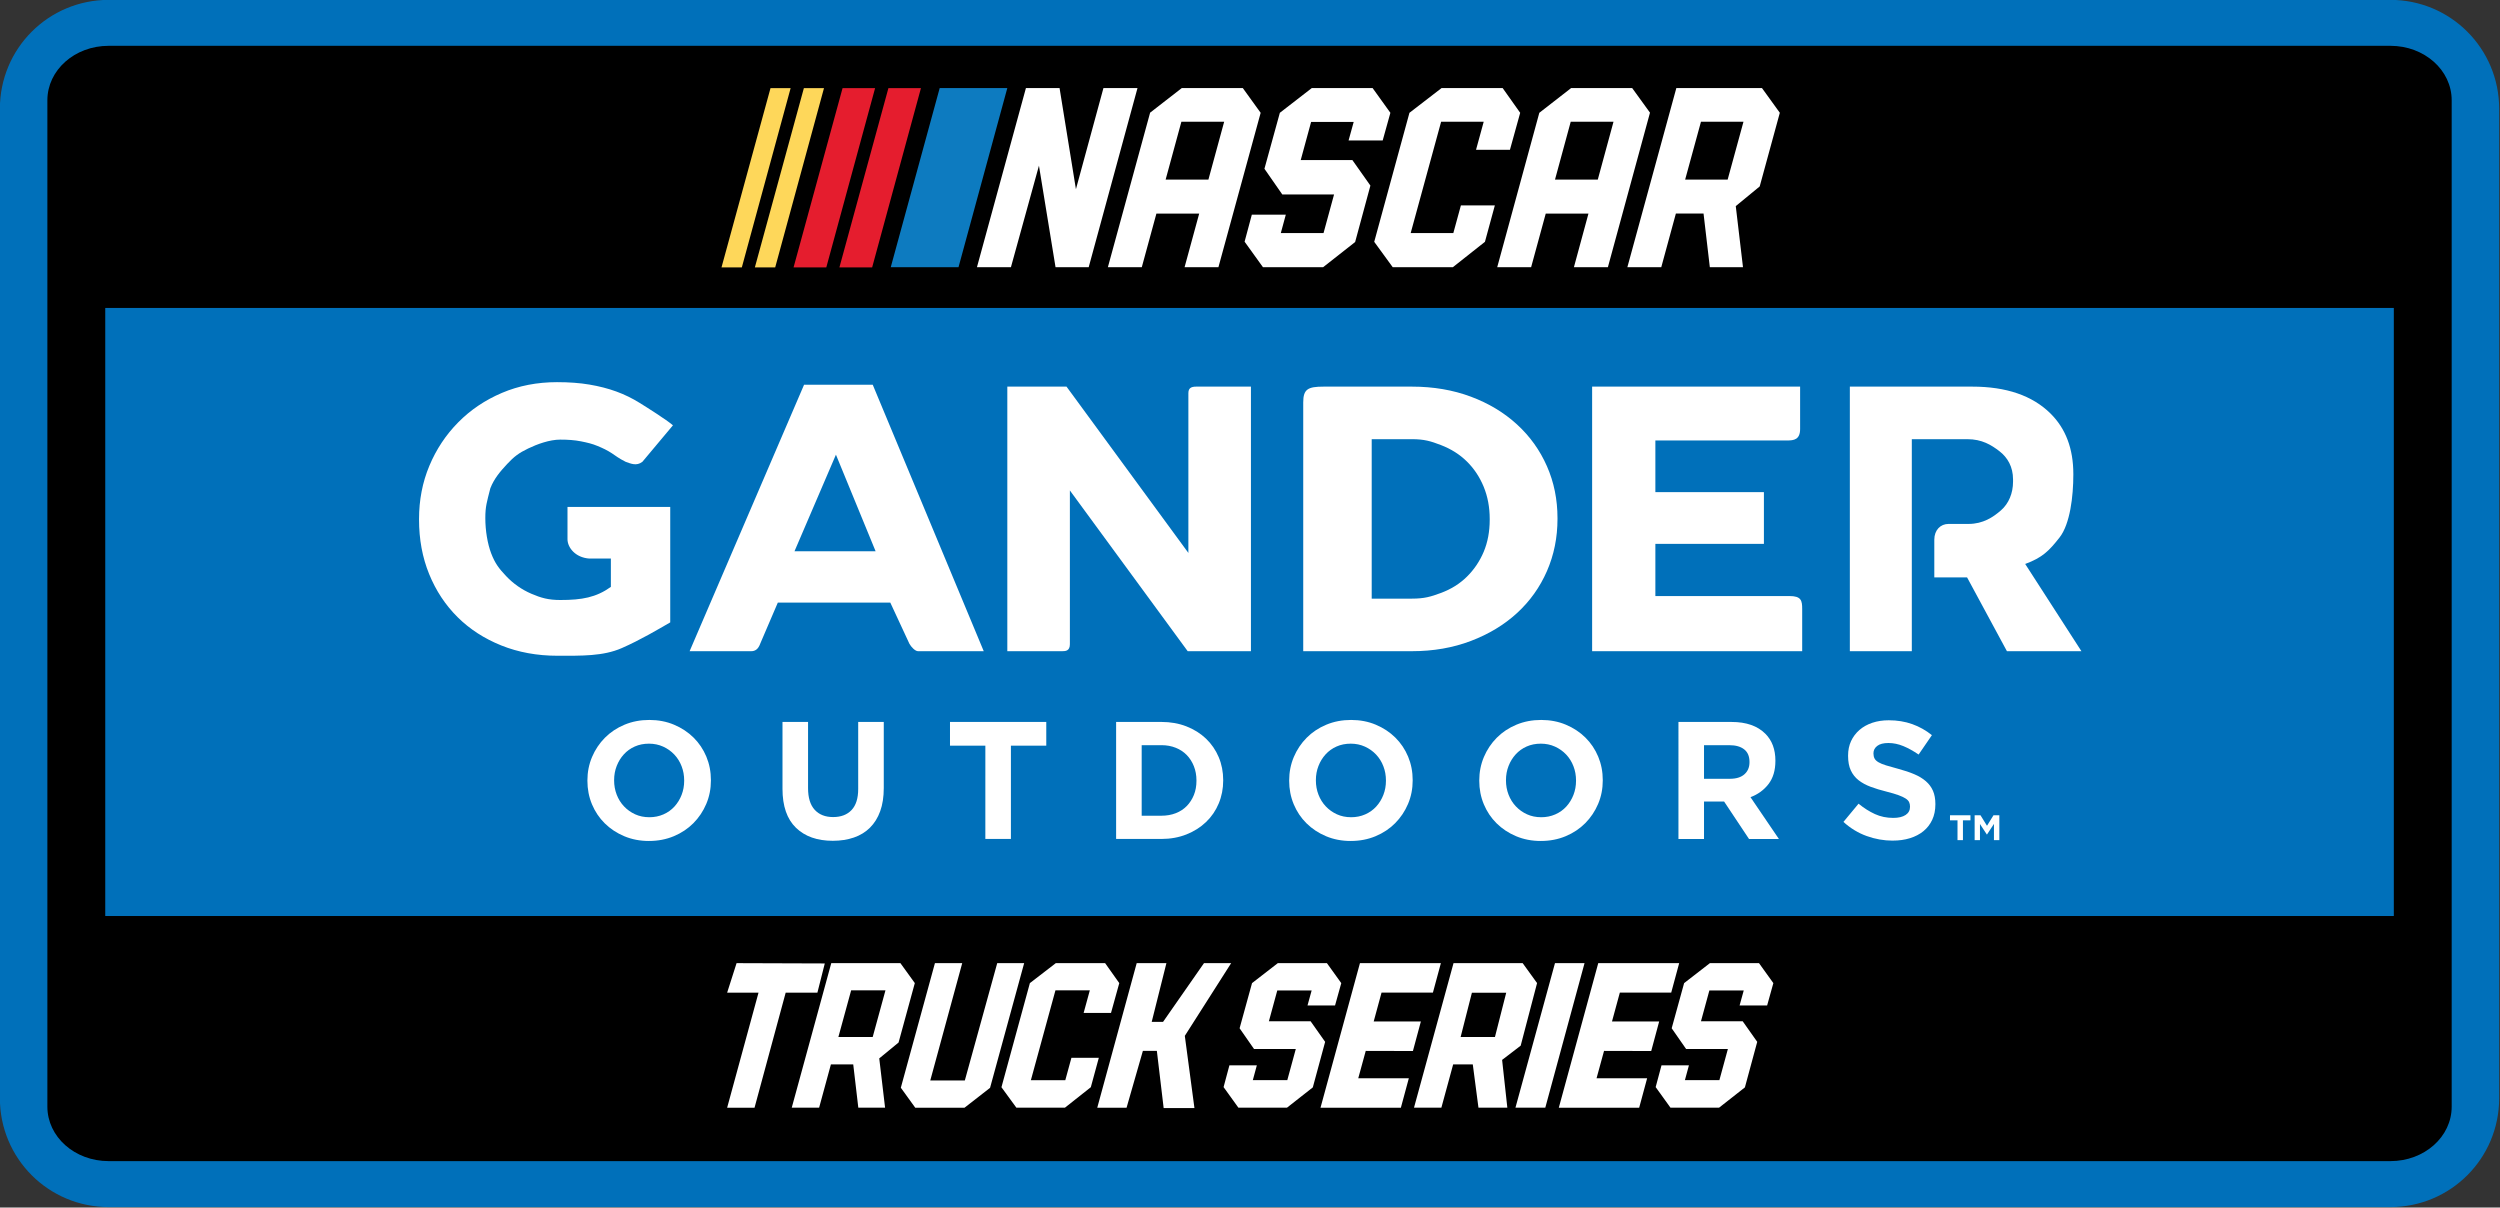 <?xml version="1.0" encoding="UTF-8" standalone="no"?>
<!-- Created with Inkscape (http://www.inkscape.org/) -->

<svg xmlns:dc="http://purl.org/dc/elements/1.1/" xmlns:cc="http://creativecommons.org/ns#" xmlns:rdf="http://www.w3.org/1999/02/22-rdf-syntax-ns#" xmlns:svg="http://www.w3.org/2000/svg" xmlns="http://www.w3.org/2000/svg" xmlns:sodipodi="http://sodipodi.sourceforge.net/DTD/sodipodi-0.dtd" xmlns:inkscape="http://www.inkscape.org/namespaces/inkscape" id="svg3019" version="1.1" inkscape:version="0.48.5 r10040" width="1000" height="483.025" sodipodi:docname="NGOTS_19.svg">
  <rect width="100%" height="100%" fill="#333333" stroke="none"/>
  <defs id="defs3023" />
  <sodipodi:namedview pagecolor="#ffffff" bordercolor="#666666" borderopacity="1" objecttolerance="10" gridtolerance="10" guidetolerance="10" inkscape:pageopacity="0" inkscape:pageshadow="2" inkscape:window-width="1920" inkscape:window-height="1017" id="namedview3021" showgrid="false" inkscape:object-paths="true" inkscape:zoom="1.5111111" inkscape:cx="539.38944" inkscape:cy="221.50129" inkscape:window-x="-4" inkscape:window-y="-4" inkscape:window-maximized="1" inkscape:current-layer="svg3019" fit-margin-top="0" fit-margin-left="0" fit-margin-right="0" fit-margin-bottom="0" />
  <g id="g3690" transform="matrix(1.455,0,0,1.455,-154.103,-195.197)">
    <g id="g3277">
      <path style="fill:#0070ba;fill-opacity:1;fill-rule:evenodd;stroke:none" d="m 135.83,134.118 627.191,0 c 16.591,0 29.948,13.357 29.948,29.948 l 0,271.984 c 0,16.591 -13.357,29.948 -29.948,29.948 l -627.191,0 c -16.591,0 -29.948,-13.357 -29.948,-29.948 l 0,-271.984 c 0,-16.591 13.357,-29.948 29.948,-29.948 z" id="rect3268" inkscape:connector-curvature="0" />
      <path style="fill:black;fill-opacity:1;fill-rule:evenodd;stroke:none" d="m 135.783,146.752 627.287,0 c 9.333,0 16.846,6.678 16.846,14.974 l 0,276.664 c 0,8.296 -7.513,14.974 -16.846,14.974 l -627.287,0 c -9.333,0 -16.846,-6.678 -16.846,-14.974 l 0,-276.664 c 0,-8.296 7.513,-14.974 16.846,-14.974 z" id="rect3270" inkscape:connector-curvature="0" />
      <path style="fill:#0070ba;fill-opacity:1;fill-rule:evenodd;stroke:none" d="m 134.847,218.814 629.159,0 0,167.166 -629.159,0 z" id="rect3272" inkscape:connector-curvature="0" />
    </g>
    <g transform="matrix(0.307,0,0,0.312,378.419,168.108)" id="g3064">
      <g transform="matrix(31.621,0,0,-31.621,499.389,11.268)" id="g3978" />
      <g transform="matrix(31.621,0,0,-31.621,279.931,5.199)" id="g3986" />
      <g transform="matrix(31.621,0,0,-31.621,339.107,5.199)" id="g3990" />
      <g transform="matrix(31.621,0,0,-31.621,446.161,5.199)" id="g3994" />
      <g transform="matrix(31.621,0,0,-31.621,184.915,5.199)" id="g3998" />
      <g transform="matrix(31.621,0,0,-31.621,220.653,5.199)" id="g4002" />
      <g transform="matrix(31.621,0,0,-31.621,110.247,5.212)" id="g4010" />
      <g transform="matrix(31.621,0,0,-31.621,65.946,5.234)" id="g4014" />
      <g transform="matrix(31.621,0,0,-31.621,86.866,5.234)" id="g4018" />
      <g id="g3077" transform="matrix(0.974,0,0,0.974,1.934,6.651)">
        <g style="fill:black" id="g4022" transform="matrix(31.621,0,0,-31.621,24.356,2.035)" />
        <g style="fill:white" id="g3982" transform="matrix(31.621,0,0,-31.621,493.478,8.068)">
          <g style="fill:white" id="g3073" />
        </g>
        <g style="fill:white" id="g4006" transform="matrix(31.621,0,0,-31.621,389.46,2)">
          <g style="fill:white" id="g3083">
            <path style="fill:white" transform="translate(-3.74,0)" inkscape:connector-curvature="0" d="m 0.681,1.293 -0.929,-0.708 -0.448,-1.601 0.52,-0.736 H 1.328 L 1.022,-2.856 H -0.22 l 0.145,0.526 h -0.988 l -0.21,-0.772 0.534,-0.73 H 1.01 l 0.931,0.72 0.444,1.615 -0.524,0.73 H 0.359 L 0.661,0.324 H 1.899 L 1.75,-0.207 H 2.742 L 2.966,0.585 2.449,1.293 H 0.681 z" id="path3988" />
            <path style="fill:white" transform="translate(-1.869,0)" inkscape:connector-curvature="0" d="M 2.583,1.293 1.649,0.585 0.625,-3.106 1.163,-3.832 h 1.748 l 0.933,0.726 0.288,1.042 H 3.145 L 2.925,-2.856 H 1.685 L 2.57,0.329 H 3.808 L 3.585,-0.473 H 4.571 L 4.869,0.585 4.359,1.293 H 2.583 z" id="path3992" />
            <path style="fill:white" transform="translate(1.517,0)" inkscape:connector-curvature="0" d="M 6.023,1.293 4.599,-3.832 h 0.986 l 0.425,1.536 h 0.804 l 0.183,-1.536 h 0.964 l -0.21,1.748 0.696,0.563 0.585,2.107 -0.519,0.707 H 6.023 z M 6.739,0.329 H 7.975 L 7.515,-1.326 H 6.279 l 0.46,1.655 z" id="path3996" />
            <path style="fill:white" transform="translate(-6.745,0)" inkscape:connector-curvature="0" d="M -2.372,1.293 -3.172,-1.6 -3.648,1.293 H -4.626 L -6.05,-3.832 h 0.988 l 0.815,2.905 0.482,-2.905 h 0.964 l 1.419,5.125 h -0.99 z" id="path4000" />
            <path style="fill:white" transform="translate(-5.615,0)" inkscape:connector-curvature="0" d="M -1.224,1.293 -2.145,0.589 -3.373,-3.832 h 0.986 l 0.425,1.534 h 1.244 l -0.425,-1.534 h 0.984 L 1.069,0.585 0.55,1.293 H -1.224 z M -1.236,0.329 H 0.008 L -0.45,-1.326 h -1.244 l 0.458,1.655 z" id="path4004" />
            <path style="fill:white" inkscape:connector-curvature="0" d="M 4.481,1.293 3.556,0.585 2.332,-3.832 h 0.986 l 0.425,1.534 H 4.985 L 4.562,-3.832 H 5.55 L 6.774,0.589 6.256,1.293 H 4.481 z M 4.469,0.329 H 5.713 L 5.256,-1.326 H 4.012 l 0.457,1.655 z" id="path4008" />
          </g>
        </g>
        <g id="g4026" transform="matrix(31.621,0,0,-31.621,39.569,2.035)">
          <g id="g3052">
            <path transform="translate(-0.481,0)" style="fill:#fed75a" inkscape:connector-curvature="0" d="m -7.251,1.292 -1.425,-5.129 h 0.591 l 1.419,5.129 h -0.585 z" id="path4024" />
            <path transform="translate(1.959,7.0521612e-4)" style="fill:#0d7bc0" inkscape:connector-curvature="0" d="m -4.772,1.293 -1.423,-5.125 h 1.97 l 1.419,5.125 h -1.966 z" id="path4012" />
            <path transform="translate(0.558,0)" style="fill:#e51d2e" inkscape:connector-curvature="0" d="M -6.195,1.292 -7.62,-3.837 h 0.952 l 1.419,5.129 h -0.946 z" id="path4016" />
            <path transform="translate(1.219,0)" style="fill:#e51d2e" inkscape:connector-curvature="0" d="m -5.523,1.292 -1.425,-5.129 h 0.952 l 1.419,5.129 h -0.946 z" id="path4020" />
            <path style="fill:#fed75a" inkscape:connector-curvature="0" d="m -6.762,1.292 -1.425,-5.129 h 0.591 l 1.419,5.129 h -0.585 z" id="path4028" />
          </g>
        </g>
      </g>
    </g>
    <g transform="matrix(7.838,0,0,-7.964,488.021,409.634)" id="g3100" style="fill:blue" />
    <g transform="matrix(7.838,0,0,-7.964,433.621,408.106)" id="g3102" style="fill:blue" />
    <g transform="matrix(7.838,0,0,-7.964,448.29,408.106)" id="g3104" style="fill:blue" />
    <g transform="matrix(7.838,0,0,-7.964,474.827,408.106)" id="g3106" style="fill:blue" />
    <g transform="matrix(7.838,0,0,-7.964,410.069,408.106)" id="g3108" style="fill:blue" />
    <g transform="matrix(7.838,0,0,-7.964,418.928,408.106)" id="g3110" style="fill:blue" />
    <g transform="matrix(7.838,0,0,-7.964,391.56,408.109)" id="g3112" style="fill:blue" />
    <g transform="matrix(7.838,0,0,-7.964,380.578,408.115)" id="g3114" style="fill:blue" />
    <g transform="matrix(7.838,0,0,-7.964,385.764,408.115)" id="g3116" style="fill:blue" />
    <g style="fill:white" id="g3253">
      <g style="fill:white" id="g3238">
        <path id="path3132" d="m 396.17,398.936 -7.129,5.49 -7.816,28.622 4.106,5.63 h 13.341 l 7.121,-5.63 2.198,-8.08 h -7.533 l -1.679,6.142 h -9.464 l 6.755,-24.698 h 9.449 l -1.702,6.219 h 7.526 l 2.274,-8.204 -3.893,-5.49 h -13.555 z" inkscape:connector-curvature="0" style="fill:white" />
        <path sodipodi:nodetypes="cccccccccccccc" inkscape:connector-curvature="0" id="path3219" d="m 418.406,398.938 -10.844,39.75 8.058,0 4.484,-15.629 3.845,0 1.869,15.723 8.463,0 -2.646,-19.854 12.74,-19.99 -7.469,0 -11.255,16.147 -3.118,0 4.043,-16.147 z" style="fill:white" />
        <path style="fill:white" d="m 362.938,398.938 -9.375,34.25 3.969,5.5 13.531,0 7.031,-5.469 9.375,-34.281 -7.406,0 -8.906,32.25 -9.5,0 8.781,-32.25 -7.5,0 z" id="path3138" inkscape:connector-curvature="0" />
        <path sodipodi:nodetypes="ccccccccc" inkscape:connector-curvature="0" id="path3206" d="m 308.406,398.938 -2.594,8.125 8.625,0 -8.625,31.625 7.531,0 8.562,-31.625 8.719,0 2.035,-8.042 z" style="fill:white" />
        <path style="fill:white" inkscape:connector-curvature="0" d="m 334.441,398.936 -10.868,39.742 h 7.526 l 3.244,-11.911 h 6.136 l 1.397,11.911 h 7.358 l -1.603,-13.555 5.312,-4.366 4.465,-16.339 -3.961,-5.482 H 334.441 z m 5.465,7.475 h 9.434 l -3.511,12.834 h -9.434 l 3.511,-12.834 z" id="path3211" />
      </g>
      <g style="fill:white" id="g3245">
        <path id="path3130" d="m 457.205,398.936 -7.09,5.49 -3.419,12.415 3.969,5.707 h 11.479 l -2.336,8.561 h -9.479 l 1.107,-4.079 h -7.541 l -1.603,5.986 4.076,5.661 h 13.349 l 7.106,-5.583 3.389,-12.523 -3.999,-5.661 h -11.464 l 2.305,-8.46 h 9.449 l -1.137,4.118 h 7.571 l 1.71,-6.142 -3.946,-5.49 h -13.494 z" inkscape:connector-curvature="0" style="fill:white" />
        <path id="path3134" d="m 505.507,398.936 -10.868,39.742 7.526,0 3.244,-11.911 5.392,0 1.562,11.911 7.937,0 -1.437,-13.141 5.105,-3.911 4.506,-17.207 -3.961,-5.482 z m 5.051,8.137 9.434,0 -3.097,12.172 -9.434,0 z" inkscape:connector-curvature="0" style="fill:white" sodipodi:nodetypes="ccccccccccccccccc" />
        <path style="fill:white" inkscape:connector-curvature="0" d="m 541.525,398.936 -8.126,0 -10.868,39.742 8.203,0 z" id="path3213" sodipodi:nodetypes="ccccc" />
        <path sodipodi:nodetypes="ccccccccccccc" inkscape:connector-curvature="0" id="path3215" d="m 479.781,398.938 -10.844,39.75 22.094,0 2.188,-8.094 -13.906,0 2.062,-7.531 12.969,0.031 2.188,-8.125 -12.969,0 2.156,-7.938 14.125,0 2.188,-8.094 z" style="fill:white" />
        <path style="fill:white" inkscape:connector-curvature="0" d="m 575.991,398.936 -7.09,5.49 -3.419,12.415 3.969,5.707 h 11.479 l -2.336,8.561 h -9.479 l 1.107,-4.079 h -7.541 l -1.603,5.986 4.076,5.661 h 13.349 l 7.106,-5.583 3.389,-12.523 -3.999,-5.661 h -11.464 l 2.305,-8.46 h 9.449 l -1.137,4.118 h 7.571 l 1.71,-6.142 -3.946,-5.49 h -13.494 z" id="path3217" />
        <path style="fill:white" d="m 545.293,398.938 -10.844,39.75 22.094,0 2.188,-8.094 -13.906,0 2.062,-7.531 12.969,0.031 2.188,-8.125 -12.969,0 2.156,-7.938 14.125,0 2.188,-8.094 z" id="path3236" inkscape:connector-curvature="0" sodipodi:nodetypes="ccccccccccccc" />
      </g>
    </g>
    <g style="fill:white" transform="matrix(0.868,0,0,0.874,572.002,-139.305)" id="g3472">
      <g id="g3412" style="fill:white;fill-opacity:1">
        <path sodipodi:nodetypes="ccsssscsssscccccccscccccssccccccccccc" inkscape:connector-curvature="0" id="path3350" d="m -360.493,433.09 c -6.363,8e-5 -12.207,1.134 -17.535,3.393 -5.328,2.259 -9.929,5.337 -13.825,9.259 -3.897,3.923 -6.946,8.476 -9.132,13.667 -2.187,5.191 -3.266,10.769 -3.266,16.711 l 0,0.222 c 0,6.181 1.056,11.894 3.203,17.123 2.147,5.23 5.148,9.736 9.006,13.54 3.858,3.804 8.49,6.771 13.857,8.91 5.367,2.139 11.3,3.234 17.821,3.234 7.635,0 14.402,0.166 20.326,-2.41 5.924,-2.576 11.636,-5.958 15.347,-8.086 l 0,-36.308 -32.54,0 0,10.145 c 0,2.575 2.444,5.78 6.913,6.088 l 6.823,0 0,8.912 c -4.694,3.33 -9.174,4.122 -16.013,4.122 -3.738,2e-5 -6.103,-0.658 -9.164,-1.966 -3.062,-1.308 -5.724,-3.172 -7.991,-5.549 -2.267,-2.377 -3.524,-3.989 -4.756,-7.198 -1.148,-3 -1.837,-7.163 -1.839,-11.035 -0.002,-3.674 0.474,-5.01 1.585,-9.386 1.233,-3.131 3.16,-5.325 5.347,-7.662 2.187,-2.337 3.736,-3.476 6.639,-4.863 2.902,-1.387 6.805,-2.79 10.147,-2.79 2.386,6e-5 4.576,0.143 6.564,0.539 1.988,0.397 3.573,0.755 5.283,1.469 1.71,0.713 2.967,1.287 4.558,2.318 1.087,0.704 2.106,1.552 4.302,2.642 1.531,0.532 3.454,1.469 5.327,0 l 9.671,-11.47 c -2.148,-1.823 -8.221,-5.614 -10.528,-7.04 -2.307,-1.426 -4.765,-2.631 -7.388,-3.583 -2.624,-0.952 -5.468,-1.673 -8.53,-2.188 -3.062,-0.515 -6.473,-0.761 -10.211,-0.761 z" style="font-size:13.8px;font-style:normal;font-weight:bold;text-align:start;text-anchor:start;fill:white;fill-opacity:1;font-family:Gotham Bold" />
        <path style="font-size:13.8px;font-style:normal;font-weight:bold;text-align:start;text-anchor:start;fill:white;fill-opacity:1;font-family:Gotham Bold" d="m 374.125,164.469 -36.25,83.812 19.529,0 c 1.159,0 2.188,-0.558 2.832,-2.359 L 365.812,233 l 35.625,0 6.062,12.969 c 0.583,1.009 1.809,2.312 2.719,2.312 l 20.812,0 -35.156,-83.812 z m 10.094,22 12.562,30.375 -25.688,0 z" transform="translate(-656.429,269.434)" id="path3352" inkscape:connector-curvature="0" sodipodi:nodetypes="ccccccccccccccc" />
        <path style="font-size:13.8px;font-style:normal;font-weight:bold;text-align:start;text-anchor:start;fill:white;fill-opacity:1;font-family:Gotham Bold" d="m 438.5,165.062 0,83.219 17.438,0 c 1.008,0 2.375,-0.087 2.375,-2.188 l 0,-48.375 37.312,50.562 20.031,0 0,-83.219 -17.312,0 c -1.683,0 -2.5,0.503 -2.5,2.062 l 0,50.25 L 457.25,165.062 z" transform="translate(-656.429,269.434)" id="path3354" inkscape:connector-curvature="0" sodipodi:nodetypes="ccssccccccccc" />
        <path style="font-size:13.8px;font-style:normal;font-weight:bold;text-align:start;text-anchor:start;fill:white;fill-opacity:1;font-family:Gotham Bold" d="m 538.688,165.062 c -4.981,0 -6.469,0.778 -6.469,4.969 l 0,78.25 34.438,0 c 6.771,0 13,-1.08 18.656,-3.219 5.656,-2.139 10.537,-5.056 14.625,-8.781 4.087,-3.725 7.238,-8.116 9.469,-13.188 2.23,-5.071 3.344,-10.542 3.344,-16.406 l 0,-0.25 c -9e-5,-5.865 -1.114,-11.311 -3.344,-16.344 -2.23,-5.033 -5.381,-9.401 -9.469,-13.125 -4.088,-3.724 -8.969,-6.65 -14.625,-8.75 -5.656,-2.1 -11.885,-3.156 -18.656,-3.156 z m 15.219,16.531 12.75,0 c 3.881,7e-5 5.936,0.615 9.156,1.844 3.221,1.229 5.948,2.937 8.219,5.156 2.271,2.219 4.064,4.878 5.344,7.969 1.28,3.091 1.906,6.481 1.906,10.125 l 0,0.219 c 0,3.724 -0.626,7.114 -1.906,10.125 -1.28,3.011 -3.073,5.625 -5.344,7.844 -2.271,2.219 -4.998,3.905 -8.219,5.094 -3.221,1.189 -5.275,1.781 -9.156,1.781 l -12.75,0 z" transform="translate(-656.429,269.434)" id="path3356" inkscape:connector-curvature="0" sodipodi:nodetypes="cccsscsccccccccccccsscssscc" />
        <path style="font-size:13.8px;font-style:normal;font-weight:bold;text-align:start;text-anchor:start;fill:white;fill-opacity:1;font-family:Gotham Bold" d="m 623.719,165.062 0,83.219 66.531,0 0,-13.25 c 0,-2.687 -0.295,-4.094 -4.031,-4.094 l -42.469,0 0,-16.406 34.375,0 0,-16.281 -34.375,0 0,-16.25 41.781,0 c 2.059,0 4.062,-0.258 4.062,-3.594 l 0,-13.344 z" transform="translate(-656.429,269.434)" id="path3358" inkscape:connector-curvature="0" sodipodi:nodetypes="cccccccccccsscc" />
        <path style="font-size:13.8px;font-style:normal;font-weight:bold;text-align:start;text-anchor:start;fill:white;fill-opacity:1;font-family:Gotham Bold" d="m 705.344,165.062 0,83.219 19.625,0 0,-23.219 0,-16.812 0,-26.656 17.594,0 c 4.607,7e-5 7.57,1.799 10.156,3.781 2.586,1.982 4.312,4.914 4.312,8.875 l 0,0.75 c -8e-5,3.567 -1.347,6.829 -3.812,8.969 -2.465,2.14 -5.676,4.281 -10.281,4.281 l -6.344,0 c -2.529,0 -4.5,1.915 -4.5,4.969 l 0,11.844 10.375,0 12.625,23.219 23.594,0 -17.812,-27.438 c 5.414,-1.981 7.521,-4.073 10.875,-8.312 3.354,-4.239 4.375,-13.012 4.375,-19.75 l 0,-0.25 c -8e-5,-7.925 -2.401,-14.277 -7.25,-19.031 -5.739,-5.627 -14.001,-8.437 -24.75,-8.438 z" transform="translate(-656.429,269.434)" id="path3360" inkscape:connector-curvature="0" sodipodi:nodetypes="cccccccccccccccccccccccsc" />
      </g>
      <g id="text3336" style="font-size:13.8px;font-style:normal;font-weight:bold;text-align:start;text-anchor:start;fill:white;fill-opacity:1;font-family:Gotham Bold" transform="matrix(3.81,0,0,3.81,-1308.121,470.647)">
        <path inkscape:connector-curvature="0" id="path3364" style="font-size:13.8px;font-style:normal;font-weight:bold;text-align:start;text-anchor:start;fill:white;fill-opacity:1;font-family:Gotham Bold" d="m 256.379,26.062 c 0.423,2e-6 0.814,-0.078 1.173,-0.235 0.359,-0.156 0.665,-0.373 0.918,-0.649 0.253,-0.276 0.451,-0.596 0.593,-0.959 0.142,-0.363 0.214,-0.752 0.214,-1.166 l 0,-0.028 c -1e-5,-0.414 -0.071,-0.805 -0.214,-1.173 -0.142,-0.368 -0.345,-0.69 -0.607,-0.966 -0.262,-0.276 -0.573,-0.494 -0.932,-0.656 -0.359,-0.161 -0.75,-0.242 -1.173,-0.242 -0.432,8e-6 -0.826,0.078 -1.18,0.235 -0.354,0.156 -0.658,0.373 -0.911,0.649 -0.253,0.276 -0.451,0.596 -0.593,0.959 -0.143,0.363 -0.214,0.752 -0.214,1.166 l 0,0.027 c 0,0.414 0.071,0.805 0.214,1.173 0.143,0.368 0.345,0.69 0.607,0.966 0.262,0.276 0.57,0.494 0.925,0.656 0.354,0.161 0.747,0.242 1.18,0.242 z m -0.027,1.96 c -0.745,0 -1.431,-0.131 -2.056,-0.393 -0.626,-0.262 -1.166,-0.616 -1.621,-1.063 -0.455,-0.446 -0.81,-0.971 -1.063,-1.573 -0.253,-0.603 -0.379,-1.249 -0.379,-1.939 l 0,-0.028 c 0,-0.69 0.129,-1.336 0.386,-1.939 0.258,-0.603 0.614,-1.132 1.069,-1.587 0.455,-0.455 0.998,-0.814 1.628,-1.076 0.63,-0.262 1.318,-0.393 2.063,-0.393 0.745,10e-6 1.431,0.131 2.056,0.393 0.626,0.262 1.166,0.616 1.622,1.063 0.455,0.446 0.81,0.971 1.063,1.573 0.253,0.603 0.379,1.249 0.379,1.939 l 0,0.027 c -1e-5,0.69 -0.129,1.336 -0.386,1.939 -0.258,0.603 -0.614,1.131 -1.069,1.587 -0.455,0.455 -0.998,0.814 -1.628,1.076 -0.63,0.262 -1.318,0.393 -2.063,0.393 z" />
        <path inkscape:connector-curvature="0" id="path3366" style="font-size:13.8px;font-style:normal;font-weight:bold;text-align:start;text-anchor:start;fill:white;fill-opacity:1;font-family:Gotham Bold" d="m 271.632,28.007 c -1.297,0 -2.319,-0.359 -3.064,-1.076 -0.745,-0.717 -1.118,-1.789 -1.118,-3.215 l 0,-5.52 2.125,0 0,5.465 c -10e-6,0.791 0.184,1.387 0.552,1.787 0.368,0.4 0.879,0.6 1.532,0.6 0.653,2e-6 1.164,-0.193 1.532,-0.579 0.368,-0.386 0.552,-0.966 0.552,-1.739 l 0,-5.534 2.126,0 0,5.451 c -1e-5,0.736 -0.099,1.375 -0.297,1.918 -0.198,0.543 -0.481,0.996 -0.849,1.359 -0.368,0.363 -0.814,0.635 -1.339,0.814 -0.524,0.179 -1.109,0.269 -1.753,0.269 z" />
        <path inkscape:connector-curvature="0" id="path3368" style="font-size:13.8px;font-style:normal;font-weight:bold;text-align:start;text-anchor:start;fill:white;fill-opacity:1;font-family:Gotham Bold" d="m 284.314,20.155 -2.94,0 0,-1.96 8.004,0 0,1.96 -2.94,0 0,7.701 -2.125,0 z" />
        <path inkscape:connector-curvature="0" id="path3370" style="font-size:13.8px;font-style:normal;font-weight:bold;text-align:start;text-anchor:start;fill:white;fill-opacity:1;font-family:Gotham Bold" d="m 298.951,25.937 c 0.432,2e-6 0.828,-0.069 1.187,-0.207 0.359,-0.138 0.665,-0.336 0.918,-0.593 0.253,-0.258 0.451,-0.561 0.593,-0.911 0.143,-0.35 0.214,-0.741 0.214,-1.173 l 0,-0.028 c -10e-6,-0.423 -0.071,-0.814 -0.214,-1.173 -0.143,-0.359 -0.34,-0.667 -0.593,-0.925 -0.253,-0.258 -0.559,-0.458 -0.918,-0.6 -0.359,-0.143 -0.754,-0.214 -1.187,-0.214 l -1.642,0 0,5.824 z m -3.767,-7.742 3.767,0 c 0.754,10e-6 1.447,0.122 2.077,0.366 0.63,0.244 1.173,0.582 1.628,1.014 0.455,0.432 0.807,0.941 1.056,1.525 0.248,0.584 0.373,1.217 0.373,1.898 l 0,0.027 c -10e-6,0.681 -0.124,1.316 -0.373,1.904 -0.248,0.589 -0.6,1.099 -1.056,1.532 -0.455,0.433 -0.998,0.773 -1.628,1.021 -0.63,0.248 -1.322,0.373 -2.077,0.373 l -3.767,0 z" />
        <path inkscape:connector-curvature="0" id="path3372" style="font-size:13.8px;font-style:normal;font-weight:bold;text-align:start;text-anchor:start;fill:white;fill-opacity:1;font-family:Gotham Bold" d="m 314.716,26.062 c 0.423,2e-6 0.814,-0.078 1.173,-0.235 0.359,-0.156 0.665,-0.373 0.918,-0.649 0.253,-0.276 0.451,-0.596 0.593,-0.959 0.142,-0.363 0.214,-0.752 0.214,-1.166 l 0,-0.028 c -10e-6,-0.414 -0.071,-0.805 -0.214,-1.173 -0.142,-0.368 -0.345,-0.69 -0.607,-0.966 -0.262,-0.276 -0.573,-0.494 -0.932,-0.656 -0.359,-0.161 -0.75,-0.242 -1.173,-0.242 -0.432,8e-6 -0.826,0.078 -1.18,0.235 -0.354,0.156 -0.658,0.373 -0.911,0.649 -0.253,0.276 -0.451,0.596 -0.593,0.959 -0.143,0.363 -0.214,0.752 -0.214,1.166 l 0,0.027 c -1e-5,0.414 0.071,0.805 0.214,1.173 0.143,0.368 0.345,0.69 0.607,0.966 0.262,0.276 0.57,0.494 0.925,0.656 0.354,0.161 0.747,0.242 1.18,0.242 z m -0.027,1.96 c -0.745,0 -1.431,-0.131 -2.056,-0.393 -0.626,-0.262 -1.166,-0.616 -1.621,-1.063 -0.455,-0.446 -0.81,-0.971 -1.063,-1.573 -0.253,-0.603 -0.379,-1.249 -0.379,-1.939 l 0,-0.028 c 0,-0.69 0.129,-1.336 0.386,-1.939 0.258,-0.603 0.614,-1.132 1.069,-1.587 0.455,-0.455 0.998,-0.814 1.628,-1.076 0.63,-0.262 1.318,-0.393 2.063,-0.393 0.745,10e-6 1.431,0.131 2.056,0.393 0.626,0.262 1.166,0.616 1.622,1.063 0.455,0.446 0.81,0.971 1.063,1.573 0.253,0.603 0.379,1.249 0.379,1.939 l 0,0.027 c -10e-6,0.69 -0.129,1.336 -0.386,1.939 -0.258,0.603 -0.614,1.131 -1.069,1.587 -0.455,0.455 -0.998,0.814 -1.628,1.076 -0.63,0.262 -1.318,0.393 -2.063,0.393 z" />
        <path inkscape:connector-curvature="0" id="path3374" style="font-size:13.8px;font-style:normal;font-weight:bold;text-align:start;text-anchor:start;fill:white;fill-opacity:1;font-family:Gotham Bold" d="m 330.518,26.062 c 0.423,2e-6 0.814,-0.078 1.173,-0.235 0.359,-0.156 0.665,-0.373 0.918,-0.649 0.253,-0.276 0.451,-0.596 0.593,-0.959 0.142,-0.363 0.214,-0.752 0.214,-1.166 l 0,-0.028 c -10e-6,-0.414 -0.071,-0.805 -0.214,-1.173 -0.142,-0.368 -0.345,-0.69 -0.607,-0.966 -0.262,-0.276 -0.573,-0.494 -0.932,-0.656 -0.359,-0.161 -0.75,-0.242 -1.173,-0.242 -0.432,8e-6 -0.826,0.078 -1.18,0.235 -0.354,0.156 -0.658,0.373 -0.911,0.649 -0.253,0.276 -0.451,0.596 -0.593,0.959 -0.143,0.363 -0.214,0.752 -0.214,1.166 l 0,0.027 c -1e-5,0.414 0.071,0.805 0.214,1.173 0.143,0.368 0.345,0.69 0.607,0.966 0.262,0.276 0.57,0.494 0.925,0.656 0.354,0.161 0.747,0.242 1.18,0.242 z m -0.027,1.96 c -0.745,0 -1.431,-0.131 -2.056,-0.393 -0.626,-0.262 -1.166,-0.616 -1.621,-1.063 -0.455,-0.446 -0.81,-0.971 -1.063,-1.573 -0.253,-0.603 -0.379,-1.249 -0.379,-1.939 l 0,-0.028 c 0,-0.69 0.129,-1.336 0.386,-1.939 0.258,-0.603 0.614,-1.132 1.069,-1.587 0.455,-0.455 0.998,-0.814 1.628,-1.076 0.63,-0.262 1.318,-0.393 2.063,-0.393 0.745,10e-6 1.431,0.131 2.056,0.393 0.626,0.262 1.166,0.616 1.622,1.063 0.455,0.446 0.81,0.971 1.063,1.573 0.253,0.603 0.379,1.249 0.379,1.939 l 0,0.027 c -10e-6,0.69 -0.129,1.336 -0.386,1.939 -0.258,0.603 -0.614,1.131 -1.069,1.587 -0.455,0.455 -0.998,0.814 -1.628,1.076 -0.63,0.262 -1.318,0.393 -2.063,0.393 z" />
        <path inkscape:connector-curvature="0" id="path3376" style="font-size:13.8px;font-style:normal;font-weight:bold;text-align:start;text-anchor:start;fill:white;fill-opacity:1;font-family:Gotham Bold" d="m 346.208,22.888 c 0.524,5e-6 0.927,-0.124 1.207,-0.373 0.281,-0.248 0.421,-0.58 0.421,-0.994 l 0,-0.027 c 0,-0.46 -0.147,-0.805 -0.442,-1.035 -0.294,-0.23 -0.704,-0.345 -1.228,-0.345 l -2.111,0 0,2.774 z m -4.278,-4.692 4.416,0 c 1.224,10e-6 2.162,0.327 2.815,0.98 0.552,0.552 0.828,1.288 0.828,2.208 l 0,0.027 c -1e-5,0.782 -0.191,1.419 -0.573,1.912 -0.382,0.492 -0.881,0.853 -1.497,1.083 l 2.36,3.45 -2.484,0 -2.07,-3.091 -0.028,0 -1.642,0 0,3.091 -2.125,0 z" />
        <path inkscape:connector-curvature="0" id="path3378" style="font-size:13.8px;font-style:normal;font-weight:bold;text-align:start;text-anchor:start;fill:white;fill-opacity:1;font-family:Gotham Bold" d="m 359.744,27.994 c -0.736,0 -1.458,-0.127 -2.167,-0.38 -0.708,-0.253 -1.352,-0.642 -1.932,-1.166 l 1.256,-1.504 c 0.441,0.359 0.894,0.644 1.359,0.856 0.465,0.212 0.973,0.317 1.525,0.317 0.442,2e-6 0.784,-0.081 1.028,-0.242 0.244,-0.161 0.366,-0.384 0.366,-0.669 l 0,-0.028 c 0,-0.138 -0.025,-0.26 -0.076,-0.366 -0.051,-0.106 -0.147,-0.205 -0.29,-0.297 -0.143,-0.092 -0.34,-0.184 -0.593,-0.276 -0.253,-0.092 -0.582,-0.188 -0.987,-0.29 -0.487,-0.12 -0.929,-0.253 -1.324,-0.4 -0.396,-0.147 -0.731,-0.329 -1.008,-0.545 -0.276,-0.216 -0.49,-0.485 -0.642,-0.807 -0.152,-0.322 -0.228,-0.722 -0.228,-1.201 l 0,-0.027 c -10e-6,-0.442 0.083,-0.84 0.248,-1.194 0.166,-0.354 0.398,-0.66 0.697,-0.918 0.299,-0.258 0.656,-0.455 1.069,-0.593 0.414,-0.138 0.869,-0.207 1.366,-0.207 0.708,9e-6 1.359,0.106 1.953,0.317 0.594,0.212 1.139,0.515 1.635,0.911 l -1.104,1.601 c -0.433,-0.294 -0.856,-0.526 -1.27,-0.697 -0.414,-0.17 -0.828,-0.255 -1.242,-0.255 -0.414,8e-6 -0.725,0.081 -0.932,0.242 -0.207,0.161 -0.31,0.361 -0.31,0.6 l 0,0.028 c 0,0.156 0.03,0.292 0.09,0.407 0.06,0.115 0.168,0.218 0.324,0.31 0.156,0.092 0.37,0.179 0.642,0.262 0.271,0.083 0.614,0.179 1.028,0.29 0.487,0.129 0.922,0.274 1.304,0.435 0.382,0.161 0.704,0.354 0.966,0.579 0.262,0.225 0.46,0.49 0.593,0.793 0.133,0.304 0.2,0.667 0.2,1.09 l 0,0.028 c -10e-6,0.478 -0.087,0.904 -0.262,1.276 -0.175,0.373 -0.419,0.685 -0.731,0.938 -0.313,0.253 -0.685,0.446 -1.118,0.58 -0.432,0.134 -0.911,0.2 -1.435,0.2 z" />
      </g>
      <g id="g3424" transform="matrix(0.81,0,0,0.81,-148.165,566.786)" style="fill:white;fill-opacity:1">
        <g style="font-size:13.8px;font-style:normal;font-weight:bold;text-align:start;text-anchor:start;fill:white;fill-opacity:1;font-family:Gotham Bold" id="text3426">
          <path d="m 285.409,5.092 -2.94,0 0,-1.96 8.004,0 0,1.96 -2.94,0 0,7.701 -2.125,0 z" style="font-size:13.8px;font-style:normal;font-weight:bold;text-align:start;text-anchor:start;fill:white;fill-opacity:1;font-family:Gotham Bold" id="path3438" inkscape:connector-curvature="0" />
          <path d="m 292.108,3.133 2.291,0 2.539,4.085 2.539,-4.085 2.291,0 0,9.66 -2.111,0 0,-6.307 -2.719,4.126 -0.055,0 -2.691,-4.085 0,6.265 -2.083,0 z" style="font-size:13.8px;font-style:normal;font-weight:bold;text-align:start;text-anchor:start;fill:white;fill-opacity:1;font-family:Gotham Bold" id="path3440" inkscape:connector-curvature="0" />
        </g>
        <g style="font-size:13.8px;font-style:normal;font-weight:bold;text-align:start;text-anchor:start;fill:white;fill-opacity:1;font-family:Gotham Bold" id="text3428" />
      </g>
    </g>
  </g>
</svg>
